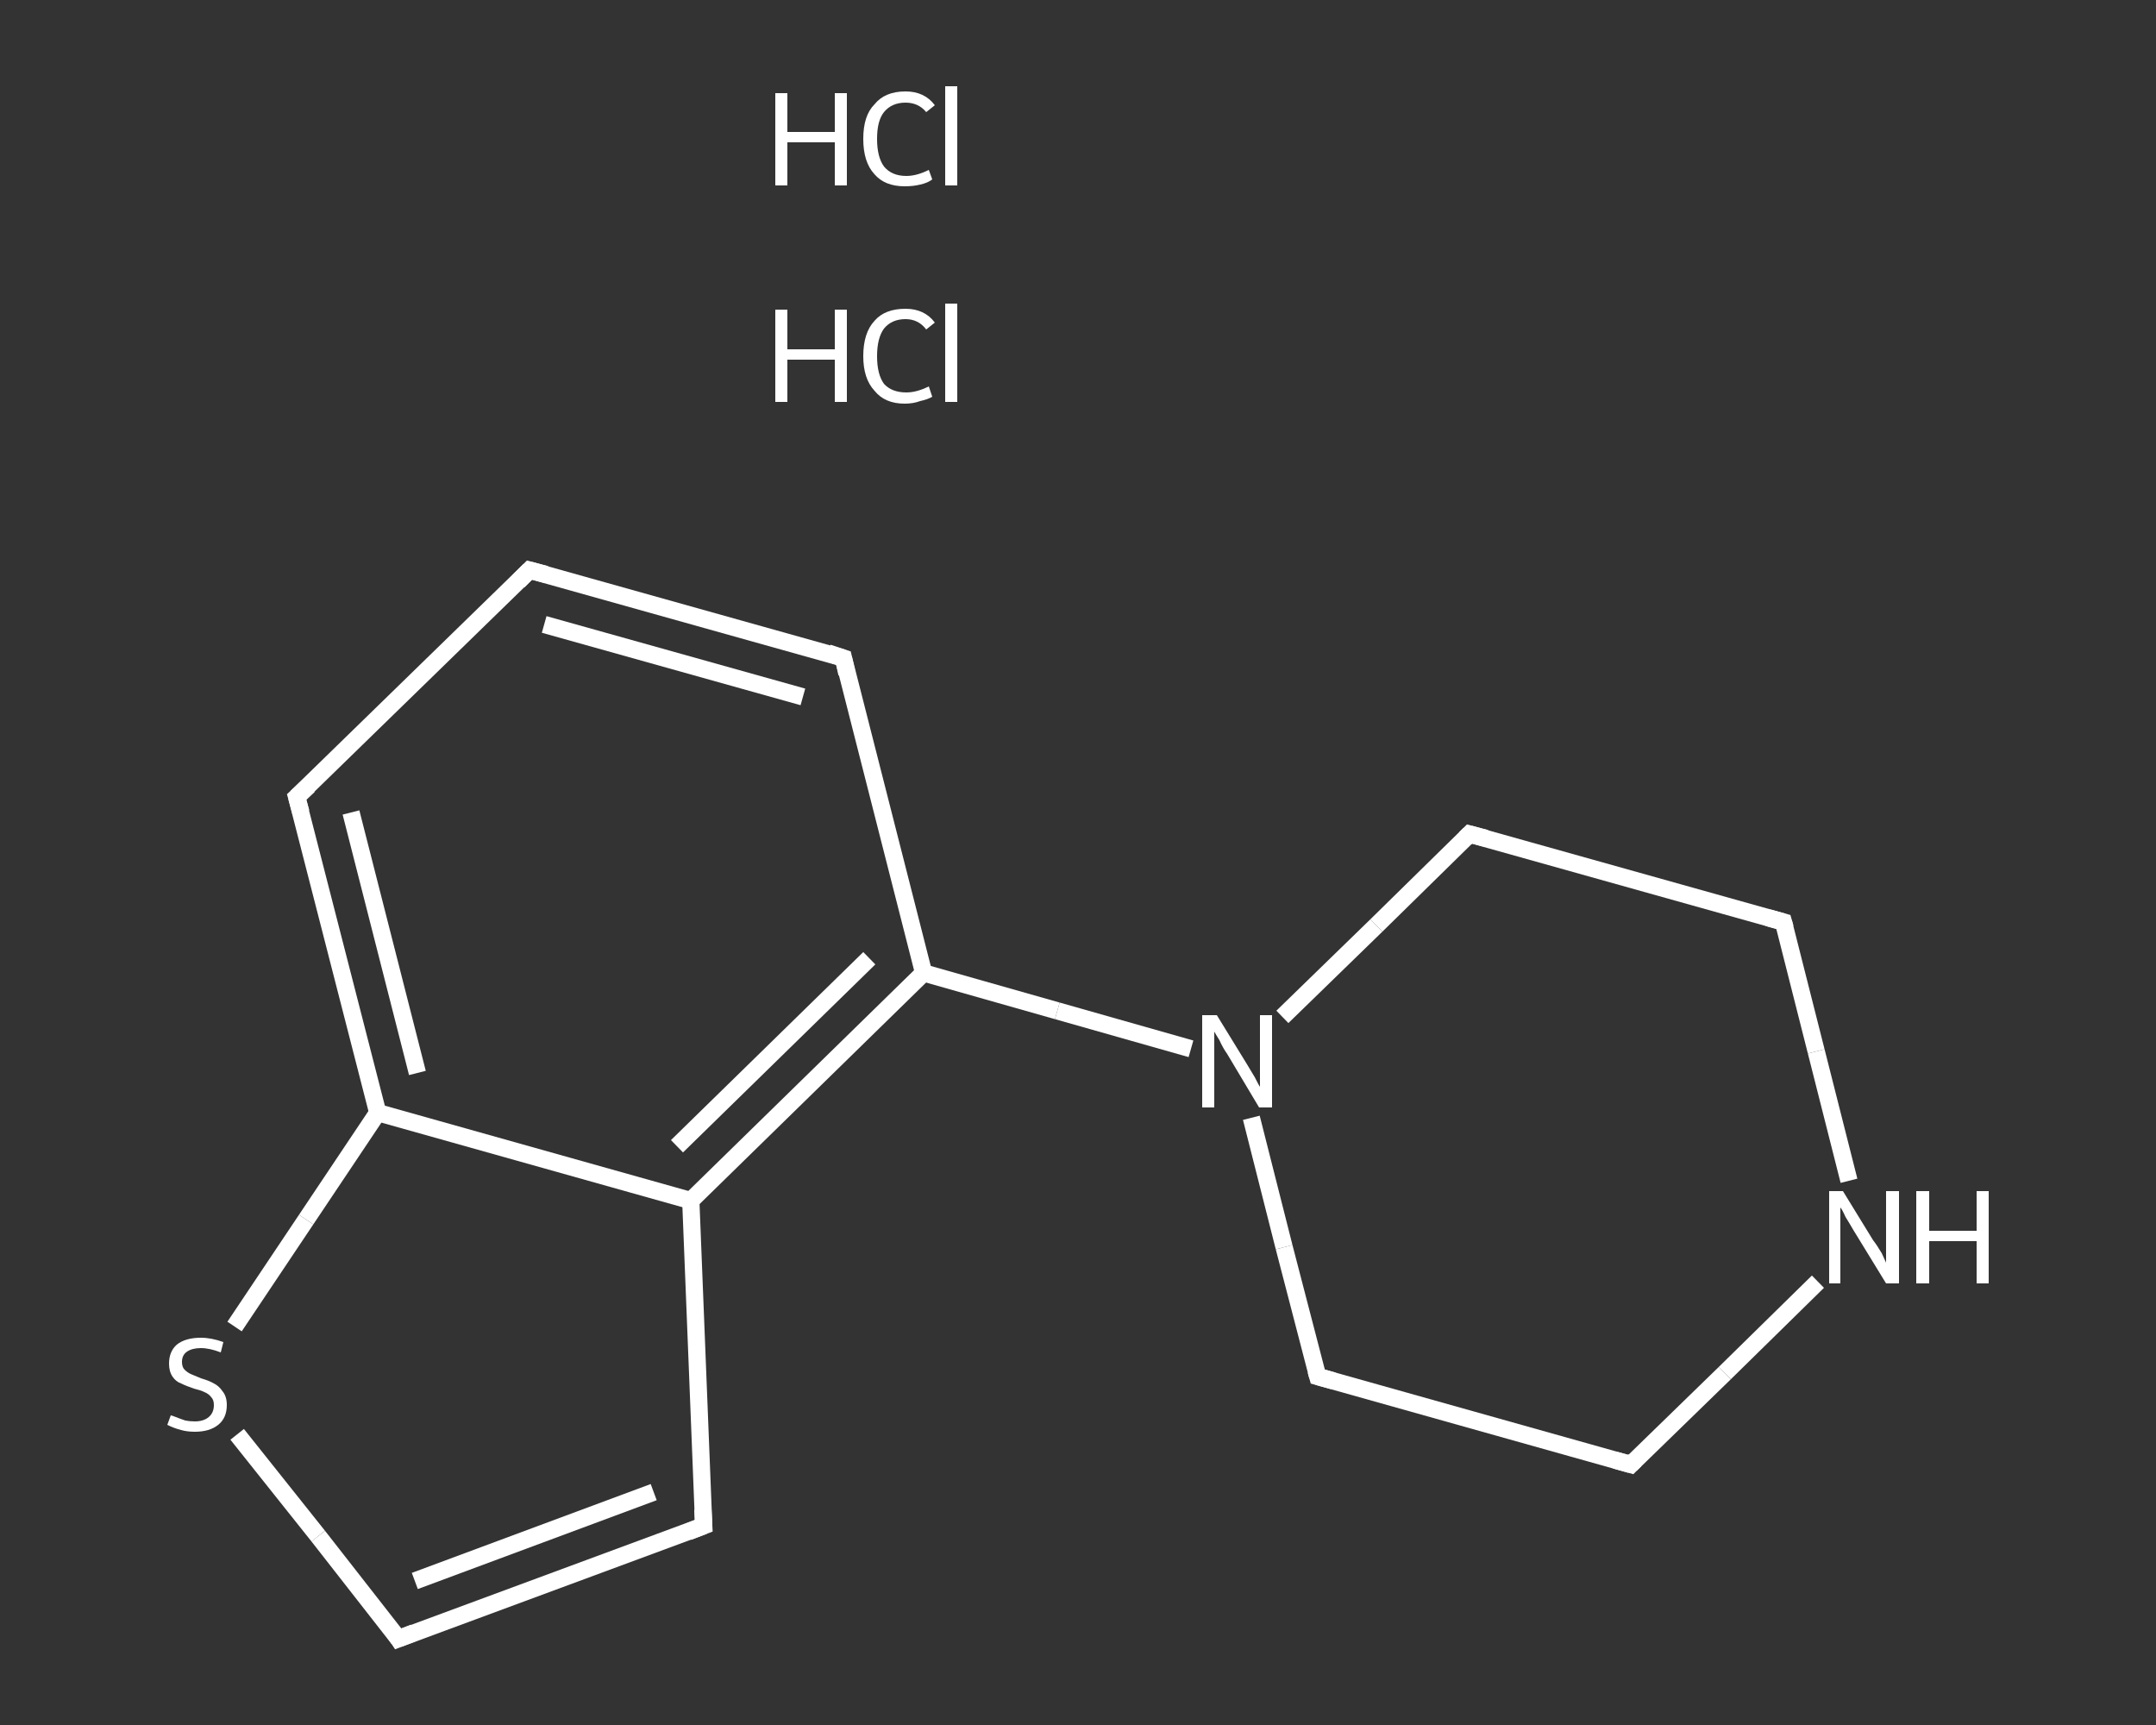 <?xml version='1.0' encoding='iso-8859-1'?>
<svg version='1.1' baseProfile='full'
              xmlns='http://www.w3.org/2000/svg'
                      xmlns:rdkit='http://www.rdkit.org/xml'
                      xmlns:xlink='http://www.w3.org/1999/xlink'
                  xml:space='preserve'
width='250px' height='200px' viewBox='0 0 250 200'>
<rect x="0" y="0" width="250" height="200" fill="#333333" stroke="none"/>
<!-- END OF HEADER -->
<rect style='opacity:1.0;fill:transparent;stroke:none' width='250.0' height='200.0' x='0.0' y='0.0'> </rect>
<path class='bond-0 atom-2 atom-3' d='M 61.4,66.1 L 97.8,76.3' style='fill:none;fill-rule:evenodd;stroke:#FFFFFF;stroke-width:2.0px;stroke-linecap:butt;stroke-linejoin:miter;stroke-opacity:1' />
<path class='bond-0 atom-2 atom-3' d='M 63.1,72.4 L 93.1,80.8' style='fill:none;fill-rule:evenodd;stroke:#FFFFFF;stroke-width:2.0px;stroke-linecap:butt;stroke-linejoin:miter;stroke-opacity:1' />
<path class='bond-1 atom-3 atom-4' d='M 97.8,76.3 L 107.1,112.8' style='fill:none;fill-rule:evenodd;stroke:#FFFFFF;stroke-width:2.0px;stroke-linecap:butt;stroke-linejoin:miter;stroke-opacity:1' />
<path class='bond-2 atom-4 atom-5' d='M 107.1,112.8 L 122.6,117.2' style='fill:none;fill-rule:evenodd;stroke:#FFFFFF;stroke-width:2.0px;stroke-linecap:butt;stroke-linejoin:miter;stroke-opacity:1' />
<path class='bond-2 atom-4 atom-5' d='M 122.6,117.2 L 138.1,121.6' style='fill:none;fill-rule:evenodd;stroke:#FFFFFF;stroke-width:2.0px;stroke-linecap:butt;stroke-linejoin:miter;stroke-opacity:1' />
<path class='bond-3 atom-5 atom-6' d='M 145.1,129.6 L 148.9,144.6' style='fill:none;fill-rule:evenodd;stroke:#FFFFFF;stroke-width:2.0px;stroke-linecap:butt;stroke-linejoin:miter;stroke-opacity:1' />
<path class='bond-3 atom-5 atom-6' d='M 148.9,144.6 L 152.8,159.6' style='fill:none;fill-rule:evenodd;stroke:#FFFFFF;stroke-width:2.0px;stroke-linecap:butt;stroke-linejoin:miter;stroke-opacity:1' />
<path class='bond-4 atom-6 atom-7' d='M 152.8,159.6 L 189.1,169.8' style='fill:none;fill-rule:evenodd;stroke:#FFFFFF;stroke-width:2.0px;stroke-linecap:butt;stroke-linejoin:miter;stroke-opacity:1' />
<path class='bond-5 atom-7 atom-8' d='M 189.1,169.8 L 200.0,159.2' style='fill:none;fill-rule:evenodd;stroke:#FFFFFF;stroke-width:2.0px;stroke-linecap:butt;stroke-linejoin:miter;stroke-opacity:1' />
<path class='bond-5 atom-7 atom-8' d='M 200.0,159.2 L 210.8,148.6' style='fill:none;fill-rule:evenodd;stroke:#FFFFFF;stroke-width:2.0px;stroke-linecap:butt;stroke-linejoin:miter;stroke-opacity:1' />
<path class='bond-6 atom-8 atom-9' d='M 214.4,136.9 L 210.6,121.9' style='fill:none;fill-rule:evenodd;stroke:#FFFFFF;stroke-width:2.0px;stroke-linecap:butt;stroke-linejoin:miter;stroke-opacity:1' />
<path class='bond-6 atom-8 atom-9' d='M 210.6,121.9 L 206.8,106.9' style='fill:none;fill-rule:evenodd;stroke:#FFFFFF;stroke-width:2.0px;stroke-linecap:butt;stroke-linejoin:miter;stroke-opacity:1' />
<path class='bond-7 atom-9 atom-10' d='M 206.8,106.9 L 170.4,96.7' style='fill:none;fill-rule:evenodd;stroke:#FFFFFF;stroke-width:2.0px;stroke-linecap:butt;stroke-linejoin:miter;stroke-opacity:1' />
<path class='bond-8 atom-4 atom-11' d='M 107.1,112.8 L 80.1,139.2' style='fill:none;fill-rule:evenodd;stroke:#FFFFFF;stroke-width:2.0px;stroke-linecap:butt;stroke-linejoin:miter;stroke-opacity:1' />
<path class='bond-8 atom-4 atom-11' d='M 100.8,111.1 L 78.5,132.9' style='fill:none;fill-rule:evenodd;stroke:#FFFFFF;stroke-width:2.0px;stroke-linecap:butt;stroke-linejoin:miter;stroke-opacity:1' />
<path class='bond-9 atom-11 atom-12' d='M 80.1,139.2 L 81.6,176.9' style='fill:none;fill-rule:evenodd;stroke:#FFFFFF;stroke-width:2.0px;stroke-linecap:butt;stroke-linejoin:miter;stroke-opacity:1' />
<path class='bond-10 atom-12 atom-13' d='M 81.6,176.9 L 46.2,190.0' style='fill:none;fill-rule:evenodd;stroke:#FFFFFF;stroke-width:2.0px;stroke-linecap:butt;stroke-linejoin:miter;stroke-opacity:1' />
<path class='bond-10 atom-12 atom-13' d='M 75.8,173.0 L 48.1,183.3' style='fill:none;fill-rule:evenodd;stroke:#FFFFFF;stroke-width:2.0px;stroke-linecap:butt;stroke-linejoin:miter;stroke-opacity:1' />
<path class='bond-11 atom-13 atom-14' d='M 46.2,190.0 L 36.9,178.1' style='fill:none;fill-rule:evenodd;stroke:#FFFFFF;stroke-width:2.0px;stroke-linecap:butt;stroke-linejoin:miter;stroke-opacity:1' />
<path class='bond-11 atom-13 atom-14' d='M 36.9,178.1 L 27.5,166.3' style='fill:none;fill-rule:evenodd;stroke:#FFFFFF;stroke-width:2.0px;stroke-linecap:butt;stroke-linejoin:miter;stroke-opacity:1' />
<path class='bond-12 atom-14 atom-15' d='M 27.2,153.8 L 35.5,141.4' style='fill:none;fill-rule:evenodd;stroke:#FFFFFF;stroke-width:2.0px;stroke-linecap:butt;stroke-linejoin:miter;stroke-opacity:1' />
<path class='bond-12 atom-14 atom-15' d='M 35.5,141.4 L 43.8,129.0' style='fill:none;fill-rule:evenodd;stroke:#FFFFFF;stroke-width:2.0px;stroke-linecap:butt;stroke-linejoin:miter;stroke-opacity:1' />
<path class='bond-13 atom-15 atom-16' d='M 43.8,129.0 L 34.4,92.4' style='fill:none;fill-rule:evenodd;stroke:#FFFFFF;stroke-width:2.0px;stroke-linecap:butt;stroke-linejoin:miter;stroke-opacity:1' />
<path class='bond-13 atom-15 atom-16' d='M 48.4,124.4 L 40.7,94.2' style='fill:none;fill-rule:evenodd;stroke:#FFFFFF;stroke-width:2.0px;stroke-linecap:butt;stroke-linejoin:miter;stroke-opacity:1' />
<path class='bond-14 atom-16 atom-2' d='M 34.4,92.4 L 61.4,66.1' style='fill:none;fill-rule:evenodd;stroke:#FFFFFF;stroke-width:2.0px;stroke-linecap:butt;stroke-linejoin:miter;stroke-opacity:1' />
<path class='bond-15 atom-10 atom-5' d='M 170.4,96.7 L 159.6,107.3' style='fill:none;fill-rule:evenodd;stroke:#FFFFFF;stroke-width:2.0px;stroke-linecap:butt;stroke-linejoin:miter;stroke-opacity:1' />
<path class='bond-15 atom-10 atom-5' d='M 159.6,107.3 L 148.7,117.9' style='fill:none;fill-rule:evenodd;stroke:#FFFFFF;stroke-width:2.0px;stroke-linecap:butt;stroke-linejoin:miter;stroke-opacity:1' />
<path class='bond-16 atom-15 atom-11' d='M 43.8,129.0 L 80.1,139.2' style='fill:none;fill-rule:evenodd;stroke:#FFFFFF;stroke-width:2.0px;stroke-linecap:butt;stroke-linejoin:miter;stroke-opacity:1' />
<path d='M 63.3,66.6 L 61.4,66.1 L 60.1,67.4' style='fill:none;stroke:#FFFFFF;stroke-width:2.0px;stroke-linecap:butt;stroke-linejoin:miter;stroke-opacity:1;' />
<path d='M 96.0,75.7 L 97.8,76.3 L 98.2,78.1' style='fill:none;stroke:#FFFFFF;stroke-width:2.0px;stroke-linecap:butt;stroke-linejoin:miter;stroke-opacity:1;' />
<path d='M 152.6,158.9 L 152.8,159.6 L 154.6,160.1' style='fill:none;stroke:#FFFFFF;stroke-width:2.0px;stroke-linecap:butt;stroke-linejoin:miter;stroke-opacity:1;' />
<path d='M 187.3,169.3 L 189.1,169.8 L 189.6,169.3' style='fill:none;stroke:#FFFFFF;stroke-width:2.0px;stroke-linecap:butt;stroke-linejoin:miter;stroke-opacity:1;' />
<path d='M 207.0,107.6 L 206.8,106.9 L 205.0,106.4' style='fill:none;stroke:#FFFFFF;stroke-width:2.0px;stroke-linecap:butt;stroke-linejoin:miter;stroke-opacity:1;' />
<path d='M 172.3,97.2 L 170.4,96.7 L 169.9,97.2' style='fill:none;stroke:#FFFFFF;stroke-width:2.0px;stroke-linecap:butt;stroke-linejoin:miter;stroke-opacity:1;' />
<path d='M 81.5,175.0 L 81.6,176.9 L 79.8,177.6' style='fill:none;stroke:#FFFFFF;stroke-width:2.0px;stroke-linecap:butt;stroke-linejoin:miter;stroke-opacity:1;' />
<path d='M 48.0,189.3 L 46.2,190.0 L 45.8,189.4' style='fill:none;stroke:#FFFFFF;stroke-width:2.0px;stroke-linecap:butt;stroke-linejoin:miter;stroke-opacity:1;' />
<path d='M 34.9,94.2 L 34.4,92.4 L 35.8,91.1' style='fill:none;stroke:#FFFFFF;stroke-width:2.0px;stroke-linecap:butt;stroke-linejoin:miter;stroke-opacity:1;' />
<path class='atom-0' d='M 89.9 35.9
L 91.3 35.9
L 91.3 40.5
L 96.8 40.5
L 96.8 35.9
L 98.2 35.9
L 98.2 46.6
L 96.8 46.6
L 96.8 41.7
L 91.3 41.7
L 91.3 46.6
L 89.9 46.6
L 89.9 35.9
' fill='#FFFFFF'/>
<path class='atom-0' d='M 100.1 41.3
Q 100.1 38.6, 101.4 37.2
Q 102.6 35.8, 105.0 35.8
Q 107.2 35.8, 108.4 37.4
L 107.4 38.2
Q 106.5 37.0, 105.0 37.0
Q 103.4 37.0, 102.5 38.1
Q 101.7 39.2, 101.7 41.3
Q 101.7 43.4, 102.5 44.5
Q 103.4 45.5, 105.1 45.5
Q 106.3 45.5, 107.7 44.8
L 108.1 46.0
Q 107.6 46.3, 106.7 46.5
Q 105.9 46.8, 104.9 46.8
Q 102.6 46.8, 101.4 45.3
Q 100.1 43.9, 100.1 41.3
' fill='#FFFFFF'/>
<path class='atom-0' d='M 109.6 35.2
L 111.0 35.2
L 111.0 46.6
L 109.6 46.6
L 109.6 35.2
' fill='#FFFFFF'/>
<path class='atom-1' d='M 89.9 10.8
L 91.3 10.8
L 91.3 15.3
L 96.8 15.3
L 96.8 10.8
L 98.2 10.8
L 98.2 21.5
L 96.8 21.5
L 96.8 16.5
L 91.3 16.5
L 91.3 21.5
L 89.9 21.5
L 89.9 10.8
' fill='#FFFFFF'/>
<path class='atom-1' d='M 100.1 16.1
Q 100.1 13.4, 101.4 12.1
Q 102.6 10.6, 105.0 10.6
Q 107.2 10.6, 108.4 12.2
L 107.4 13.0
Q 106.5 11.9, 105.0 11.9
Q 103.4 11.9, 102.5 13.0
Q 101.7 14.0, 101.7 16.1
Q 101.7 18.2, 102.5 19.3
Q 103.4 20.4, 105.1 20.4
Q 106.3 20.4, 107.7 19.7
L 108.1 20.8
Q 107.6 21.2, 106.7 21.4
Q 105.9 21.6, 104.9 21.6
Q 102.6 21.6, 101.4 20.2
Q 100.1 18.8, 100.1 16.1
' fill='#FFFFFF'/>
<path class='atom-1' d='M 109.6 10.0
L 111.0 10.0
L 111.0 21.5
L 109.6 21.5
L 109.6 10.0
' fill='#FFFFFF'/>
<path class='atom-5' d='M 141.1 117.7
L 144.6 123.4
Q 144.9 123.9, 145.5 124.9
Q 146.0 125.9, 146.1 126.0
L 146.1 117.7
L 147.5 117.7
L 147.5 128.4
L 146.0 128.4
L 142.3 122.2
Q 141.8 121.5, 141.4 120.6
Q 140.9 119.8, 140.8 119.6
L 140.8 128.4
L 139.4 128.4
L 139.4 117.7
L 141.1 117.7
' fill='#FFFFFF'/>
<path class='atom-8' d='M 213.7 138.1
L 217.2 143.8
Q 217.6 144.3, 218.2 145.3
Q 218.7 146.4, 218.7 146.4
L 218.7 138.1
L 220.2 138.1
L 220.2 148.8
L 218.7 148.8
L 214.9 142.6
Q 214.5 141.9, 214.0 141.1
Q 213.6 140.2, 213.4 140.0
L 213.4 148.8
L 212.1 148.8
L 212.1 138.1
L 213.7 138.1
' fill='#FFFFFF'/>
<path class='atom-8' d='M 222.2 138.1
L 223.7 138.1
L 223.7 142.7
L 229.2 142.7
L 229.2 138.1
L 230.6 138.1
L 230.6 148.8
L 229.2 148.8
L 229.2 143.9
L 223.7 143.9
L 223.7 148.8
L 222.2 148.8
L 222.2 138.1
' fill='#FFFFFF'/>
<path class='atom-14' d='M 19.8 164.1
Q 19.9 164.1, 20.4 164.3
Q 20.9 164.5, 21.5 164.7
Q 22.0 164.8, 22.6 164.8
Q 23.6 164.8, 24.2 164.3
Q 24.8 163.8, 24.8 162.9
Q 24.8 162.3, 24.5 162.0
Q 24.2 161.6, 23.7 161.4
Q 23.3 161.2, 22.5 161.0
Q 21.6 160.7, 21.0 160.4
Q 20.4 160.2, 20.0 159.6
Q 19.6 159.0, 19.6 158.1
Q 19.6 156.7, 20.5 155.9
Q 21.5 155.1, 23.3 155.1
Q 24.5 155.1, 25.9 155.6
L 25.6 156.8
Q 24.3 156.3, 23.3 156.3
Q 22.3 156.3, 21.7 156.7
Q 21.1 157.1, 21.1 157.9
Q 21.1 158.5, 21.4 158.8
Q 21.7 159.1, 22.1 159.3
Q 22.6 159.5, 23.3 159.8
Q 24.3 160.1, 24.8 160.4
Q 25.4 160.7, 25.8 161.3
Q 26.3 161.9, 26.3 162.9
Q 26.3 164.4, 25.3 165.2
Q 24.3 166.0, 22.6 166.0
Q 21.7 166.0, 21.0 165.8
Q 20.2 165.6, 19.4 165.2
L 19.8 164.1
' fill='#FFFFFF'/>
</svg>
